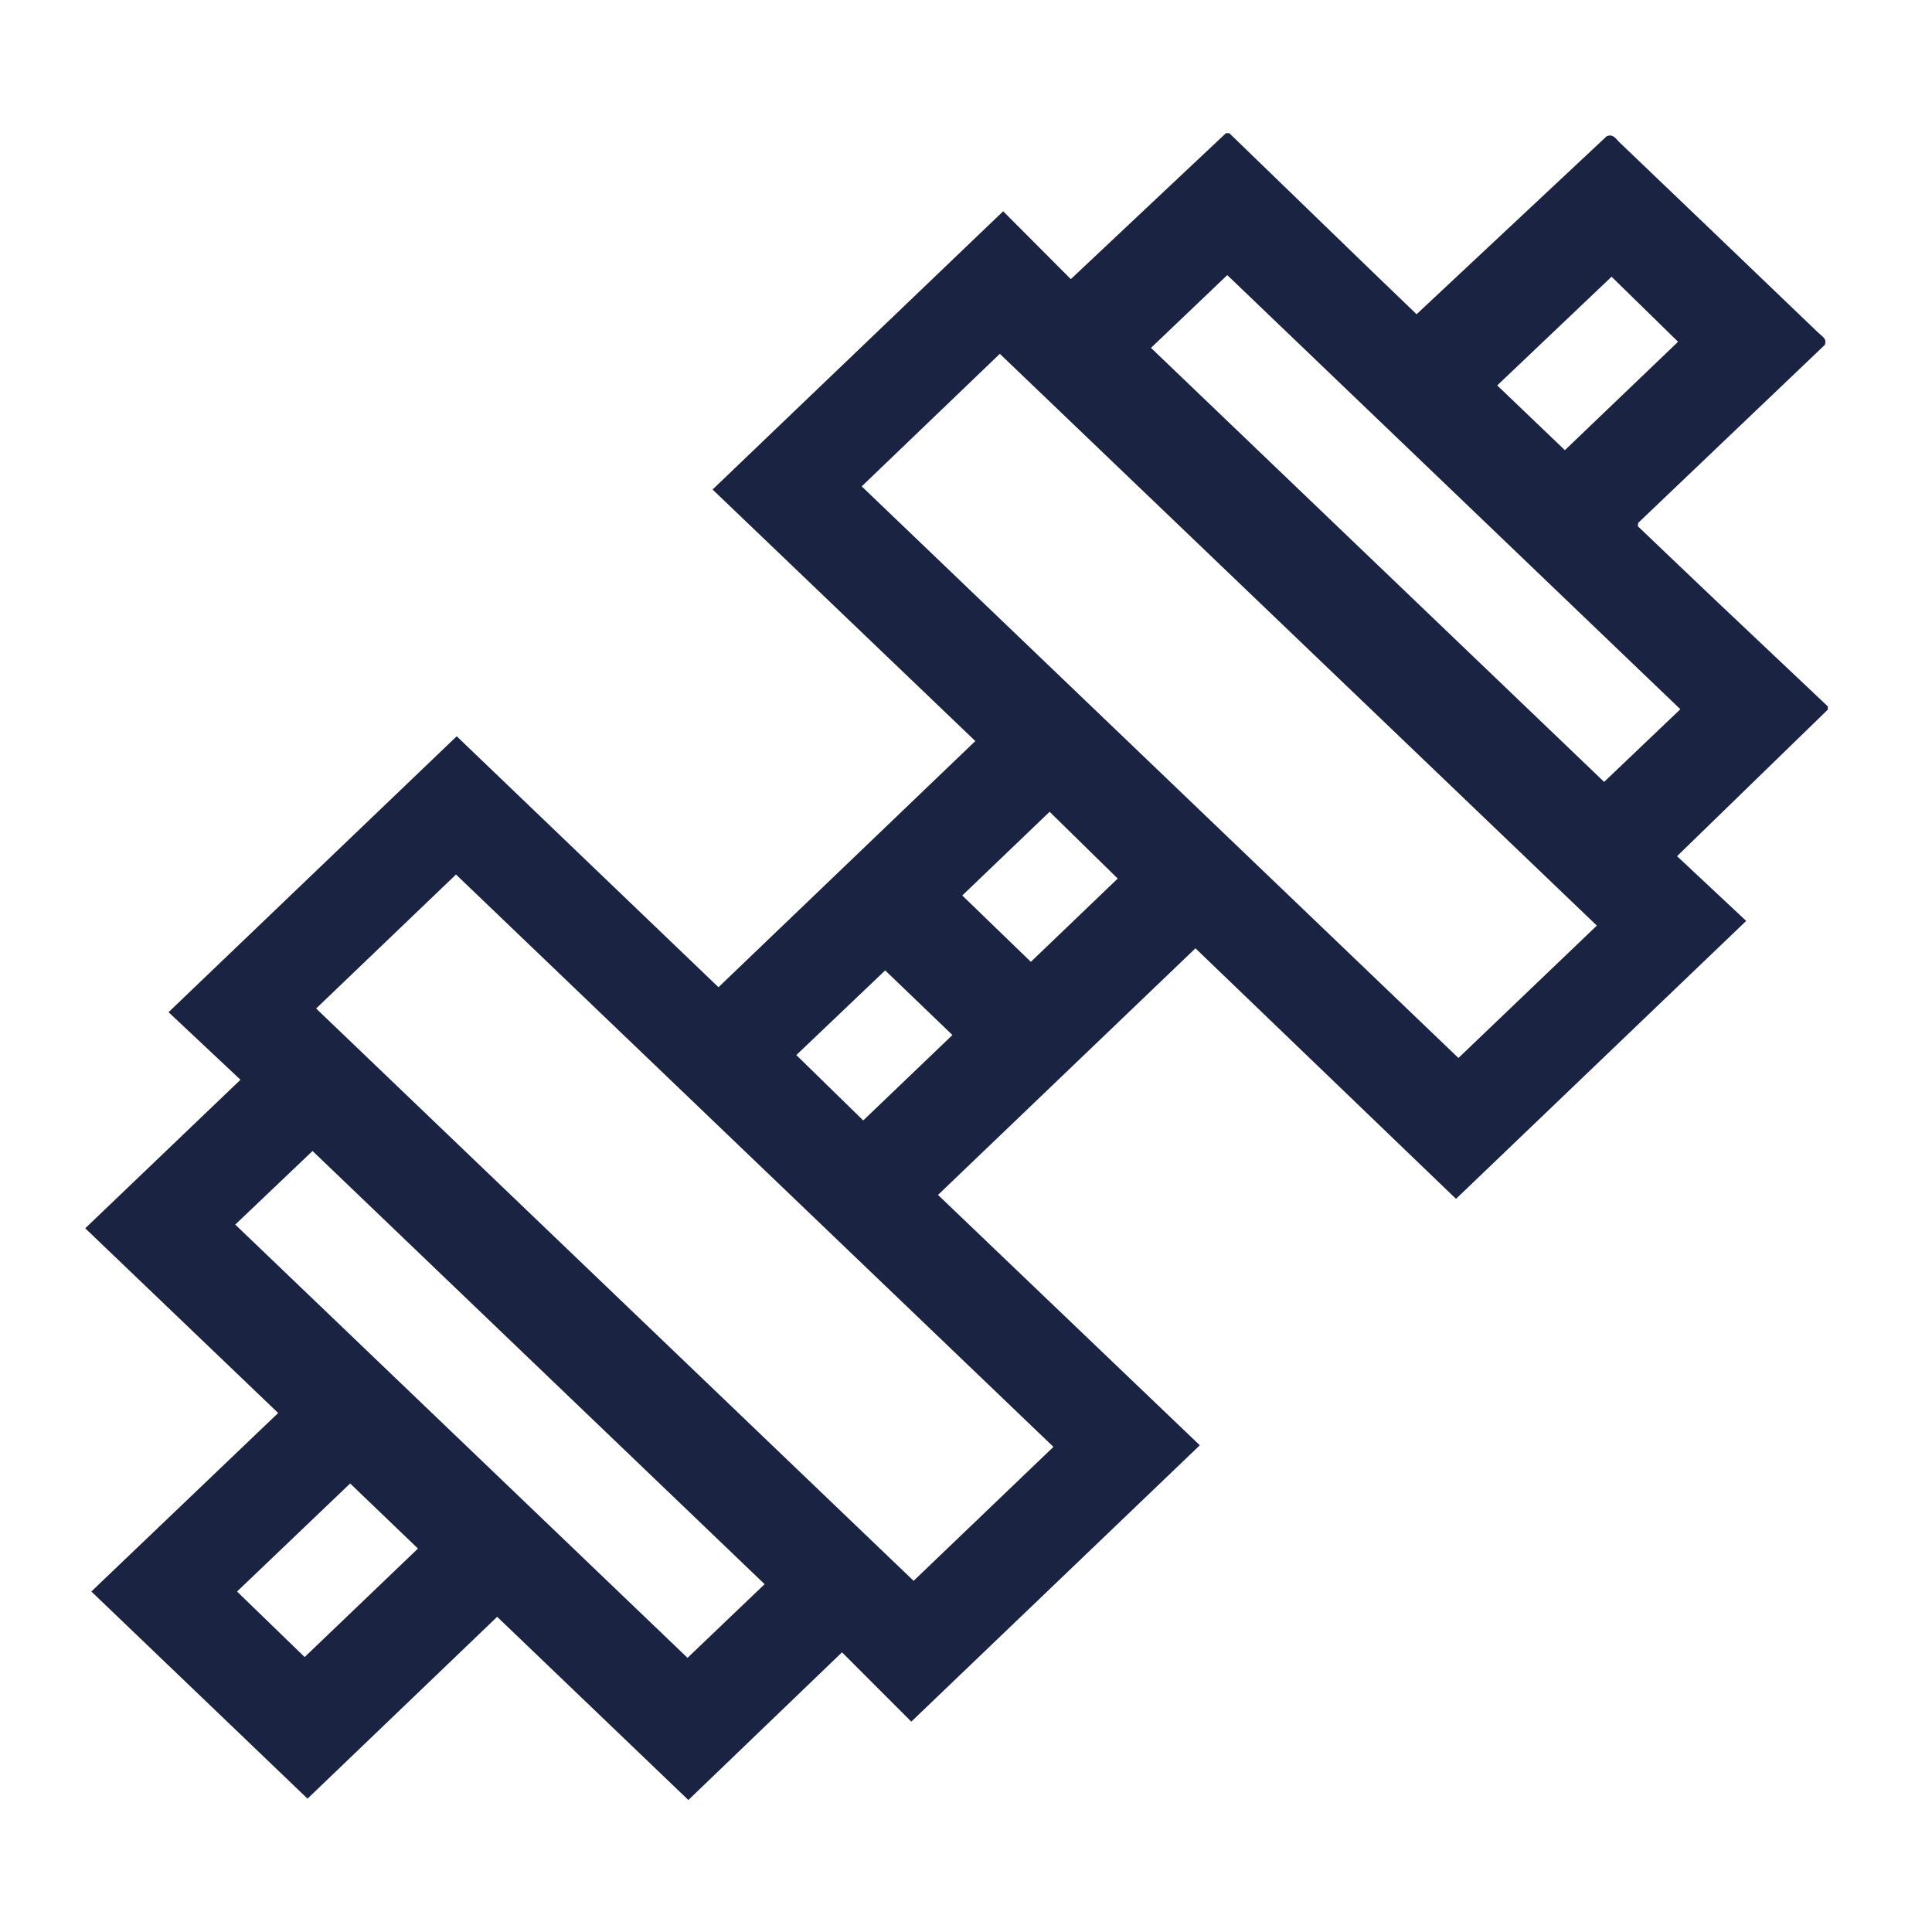 <?xml version="1.0" encoding="UTF-8"?>
<svg xmlns="http://www.w3.org/2000/svg" width="51" height="51" viewBox="0 0 51 51" fill="none">
  <path d="M48.249 18.733C46.927 20.018 45.605 21.303 44.27 22.601C44.867 23.16 45.497 23.749 46.095 24.31C43.523 26.773 40.991 29.199 38.435 31.647C36.166 29.465 33.856 27.244 31.557 25.033C29.281 27.213 27.033 29.367 24.761 31.543C27.063 33.744 29.379 35.96 31.672 38.152C29.131 40.586 26.607 43.004 24.056 45.447C23.478 44.868 22.863 44.252 22.227 43.617C20.826 44.965 19.496 46.242 18.171 47.516C16.487 45.902 14.81 44.296 13.124 42.68C11.417 44.317 9.751 45.913 8.118 47.48C6.186 45.629 4.298 43.821 2.411 42.012C4.024 40.471 5.693 38.877 7.343 37.3C5.607 35.638 3.929 34.032 2.25 32.424C3.648 31.086 4.987 29.804 6.348 28.503C5.678 27.875 5.051 27.286 4.449 26.719C7.006 24.271 9.532 21.853 12.056 19.436C14.331 21.617 16.65 23.841 18.966 26.06C21.266 23.856 23.507 21.709 25.746 19.562C23.435 17.35 21.116 15.13 18.81 12.922C21.395 10.447 23.921 8.03 26.481 5.577C27.076 6.173 27.689 6.789 28.267 7.368C29.676 6.044 31.017 4.78 32.361 3.516C32.391 3.516 32.421 3.516 32.451 3.516C33.698 4.724 34.945 5.932 36.193 7.139C36.611 7.543 37.029 7.945 37.394 8.295C39.087 6.71 40.75 5.152 42.413 3.596C42.585 3.526 42.654 3.665 42.743 3.75C44.499 5.429 46.252 7.108 48.005 8.79C48.094 8.875 48.238 8.943 48.169 9.106C46.529 10.668 44.891 12.231 43.253 13.794C43.236 13.81 43.242 13.846 43.235 13.891C43.926 14.55 44.622 15.217 45.323 15.881C46.298 16.805 47.274 17.725 48.25 18.647V18.733H48.249ZM42.153 24.434C36.908 19.41 31.64 14.364 26.393 9.34C25.193 10.491 23.951 11.684 22.747 12.839C28.002 17.872 33.273 22.922 38.499 27.928C39.721 26.758 40.968 25.566 42.152 24.434H42.153ZM8.346 26.623C13.612 31.667 18.873 36.707 24.117 41.73C25.333 40.566 26.579 39.372 27.808 38.194C22.566 33.171 17.291 28.118 12.037 23.085C10.809 24.261 9.564 25.455 8.344 26.623H8.346ZM44.357 18.722C40.355 14.887 36.361 11.062 32.397 7.262C31.72 7.908 31.023 8.572 30.383 9.183C34.364 12.996 38.364 16.827 42.345 20.64C42.998 20.017 43.685 19.363 44.357 18.722ZM8.25 30.384C7.566 31.036 6.868 31.698 6.21 32.326C10.192 36.14 14.192 39.972 18.149 43.763C18.816 43.125 19.511 42.461 20.184 41.818C16.217 38.017 12.224 34.191 8.251 30.384H8.25ZM44.297 9.022C43.711 8.449 43.102 7.853 42.541 7.305C41.521 8.275 40.49 9.255 39.523 10.174C40.117 10.741 40.732 11.331 41.309 11.883C42.292 10.942 43.313 9.964 44.297 9.022ZM6.258 42.013C6.853 42.589 7.465 43.183 8.042 43.742C9.039 42.788 10.062 41.808 11.033 40.878C10.439 40.308 9.822 39.717 9.243 39.16C8.251 40.107 7.227 41.087 6.258 42.012V42.013ZM25.402 23.639C26.025 24.243 26.637 24.834 27.212 25.39C27.968 24.666 28.758 23.909 29.505 23.192C28.916 22.615 28.307 22.018 27.707 21.429C26.924 22.179 26.134 22.936 25.402 23.638V23.639ZM23.367 25.616C22.568 26.377 21.776 27.132 21.021 27.851C21.619 28.435 22.23 29.031 22.787 29.577C23.575 28.822 24.37 28.061 25.142 27.322C24.568 26.771 23.96 26.188 23.366 25.616H23.367Z" fill="#1A2442"></path>
</svg>
